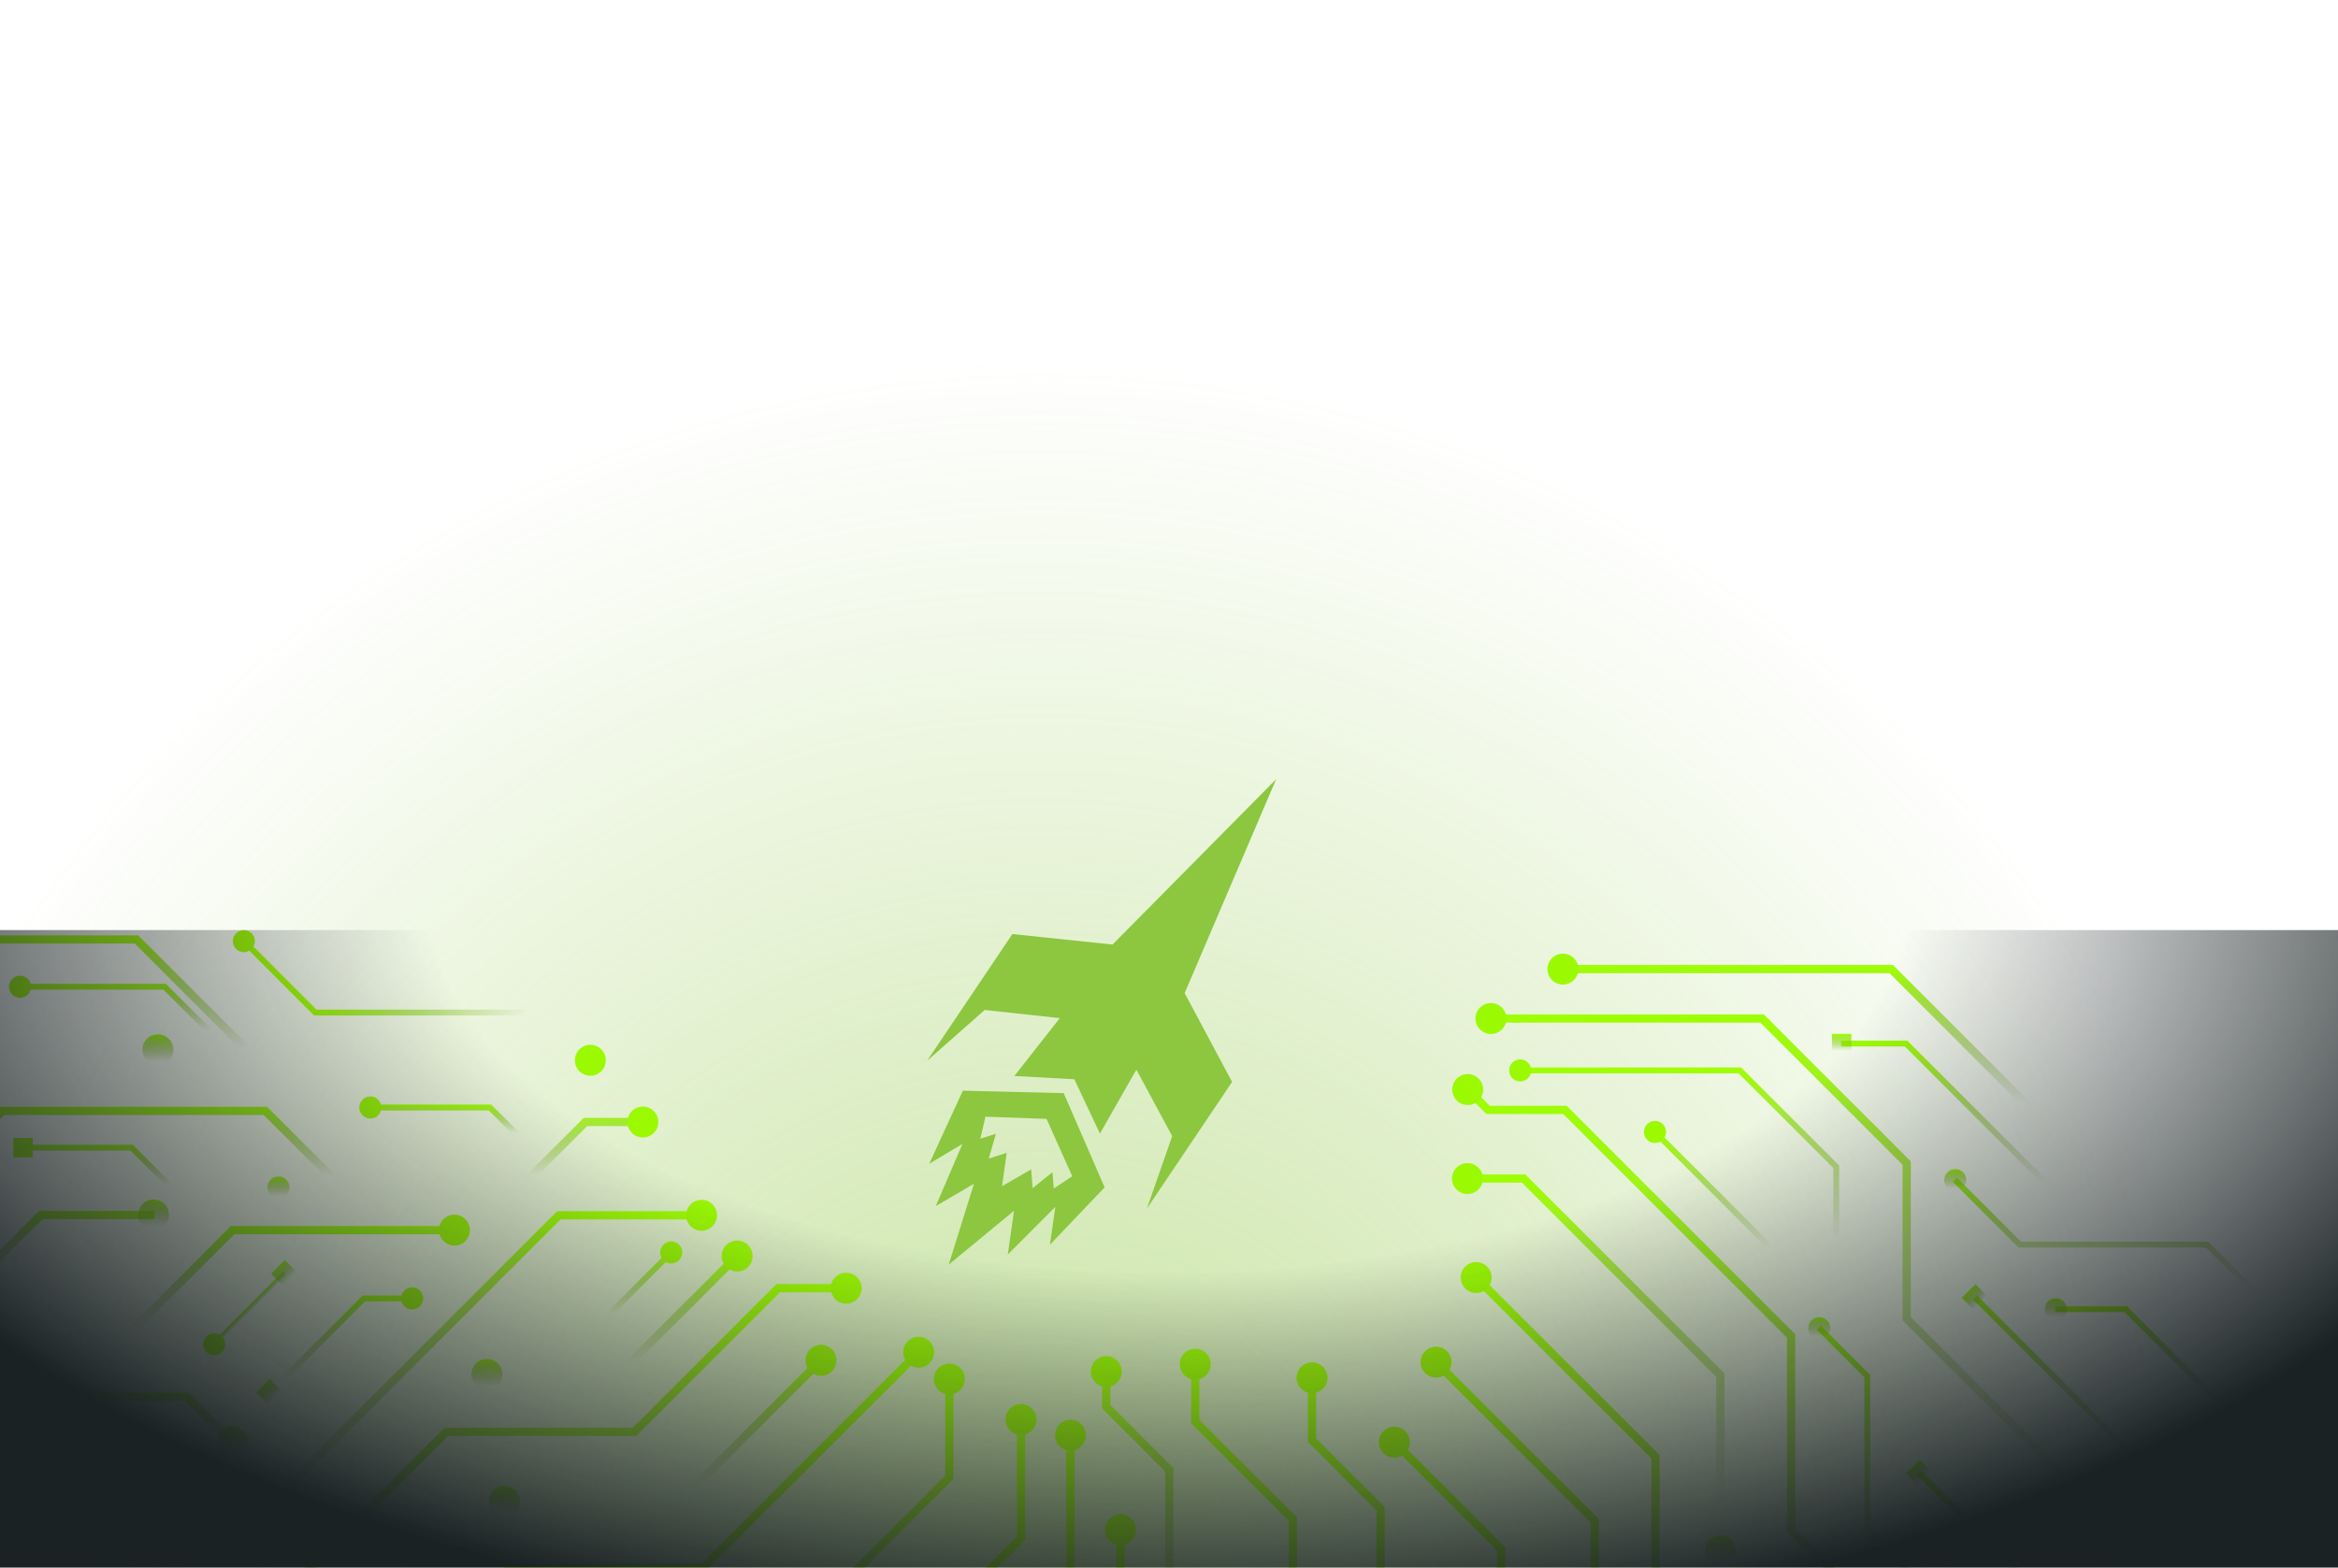 <?xml version="1.0" encoding="UTF-8"?> <svg xmlns="http://www.w3.org/2000/svg" width="759" height="509" viewBox="0 0 759 509" fill="none"><g clip-path="url(#clip0_1_2536)"><rect width="762" height="528" transform="translate(0 -4)" fill="url(#paint0_radial_1_2536)" fill-opacity="0.51"></rect><path d="M218.704 407.227L196.316 429.615L167.322 429.615L167.322 427.707L195.526 427.707L217.357 405.876L218.704 407.227Z" fill="url(#paint1_linear_1_2536)" style="mix-blend-mode:screen"></path><path d="M220.44 409.215C221.841 407.815 221.841 405.544 220.44 404.143C219.04 402.742 216.769 402.742 215.368 404.143C213.968 405.544 213.968 407.815 215.368 409.215C216.769 410.616 219.04 410.616 220.44 409.215Z" fill="#9BFA02" style="mix-blend-mode:screen"></path><path d="M597.066 378.462L597.066 409.563L595.157 409.563L595.157 379.252L564.426 348.521L493.324 348.521L493.324 346.613L565.217 346.613L597.066 378.462Z" fill="url(#paint2_linear_1_2536)" style="mix-blend-mode:screen"></path><path d="M493.503 343.979C491.523 343.979 489.916 345.586 489.916 347.567C489.916 349.548 491.523 351.154 493.503 351.154C495.484 351.154 497.091 349.548 497.091 347.567C497.091 345.586 495.484 343.979 493.503 343.979Z" fill="#9BFA02" style="mix-blend-mode:screen"></path><path d="M536.454 368.098L579.466 411.11L580.815 409.761L537.803 366.749L536.454 368.098Z" fill="url(#paint3_linear_1_2536)" style="mix-blend-mode:screen"></path><path d="M539.806 365.016C538.405 363.615 536.134 363.615 534.734 365.016C533.333 366.417 533.333 368.687 534.734 370.088C536.134 371.489 538.405 371.489 539.806 370.088C541.207 368.687 541.207 366.417 539.806 365.016Z" fill="#9BFA02" style="mix-blend-mode:screen"></path><path d="M742.06 549.397L742.06 551.305L659.5 551.305L605.236 497.042L605.236 447.247L589.798 431.809L591.146 430.462L607.145 446.457L607.145 496.252L660.29 549.397L742.06 549.397Z" fill="url(#paint4_linear_1_2536)" style="mix-blend-mode:screen"></path><path d="M593.134 428.726C591.733 427.325 589.463 427.325 588.062 428.726C586.661 430.126 586.661 432.397 588.062 433.798C589.463 435.198 591.733 435.198 593.134 433.798C594.535 432.397 594.535 430.126 593.134 428.726Z" fill="url(#paint5_linear_1_2536)" style="mix-blend-mode:screen"></path><path d="M727.603 529.841L727.603 531.75L675.144 531.75L622.373 478.978L623.72 477.627L675.934 529.841L727.603 529.841Z" fill="url(#paint6_linear_1_2536)" style="mix-blend-mode:screen"></path><path d="M618.704 478.411L623.157 482.864L627.61 478.411L623.157 473.958L618.704 478.411Z" fill="url(#paint7_linear_1_2536)" style="mix-blend-mode:screen"></path><path d="M737.491 423.817L736.144 425.165L716.061 405.082L655.287 405.082L633.948 383.748L635.299 382.396L656.077 403.174L716.851 403.174L737.491 423.817Z" fill="url(#paint8_linear_1_2536)" style="mix-blend-mode:screen"></path><path d="M632.216 385.736C630.815 384.335 630.815 382.064 632.216 380.664C633.616 379.263 635.887 379.263 637.288 380.664C638.689 382.064 638.689 384.335 637.288 385.736C635.887 387.137 633.616 387.137 632.216 385.736Z" fill="url(#paint9_linear_1_2536)" style="mix-blend-mode:screen"></path><path d="M739.636 483.405L739.636 485.314L703.826 485.314L640.486 421.974L641.837 420.627L704.616 483.405L739.636 483.405Z" fill="url(#paint10_linear_1_2536)" style="mix-blend-mode:screen"></path><path d="M636.819 421.412L641.272 425.865L645.724 421.412L641.272 416.96L636.819 421.412Z" fill="url(#paint11_linear_1_2536)" style="mix-blend-mode:screen"></path><path d="M746.677 389.976L745.326 391.323L740.342 386.343L664.927 386.343L618.392 339.808L597.71 339.808L597.71 337.899L619.182 337.899L665.717 384.435L741.136 384.435L746.677 389.976Z" fill="url(#paint12_linear_1_2536)" style="mix-blend-mode:screen"></path><path d="M594.718 335.705L594.718 342.002L601.015 342.002L601.015 335.705L594.718 335.705Z" fill="url(#paint13_linear_1_2536)" style="mix-blend-mode:screen"></path><path d="M168.456 367.653L167.105 369.004L158.67 360.566L120.051 360.566L120.051 358.658L159.46 358.658L168.456 367.653Z" fill="url(#paint14_linear_1_2536)" style="mix-blend-mode:screen"></path><path d="M120.23 363.199C118.249 363.199 116.642 361.592 116.642 359.612C116.642 357.631 118.249 356.024 120.23 356.024C122.211 356.024 123.817 357.631 123.817 359.612C123.817 361.592 122.211 363.199 120.23 363.199Z" fill="#9BFA02" style="mix-blend-mode:screen"></path><path d="M69.668 335.262L68.321 336.609L53.066 321.355L6.321 321.355L6.321 319.446L53.856 319.446L69.668 335.262Z" fill="url(#paint15_linear_1_2536)" style="mix-blend-mode:screen"></path><path d="M6.5 323.988C4.52 323.988 2.913 322.381 2.913 320.4C2.913 318.42 4.52 316.813 6.5 316.813C8.481 316.813 10.088 318.42 10.088 320.4C10.088 322.381 8.481 323.988 6.5 323.988Z" fill="#9BFA02" style="mix-blend-mode:screen"></path><path d="M56.069 483.52L56.069 485.428L-4.701 485.428L-20.918 469.212L-19.567 467.86L-3.911 483.52L56.069 483.52Z" fill="url(#paint16_linear_1_2536)" style="mix-blend-mode:screen"></path><path d="M55.891 480.886C57.871 480.886 59.478 482.493 59.478 484.474C59.478 486.455 57.871 488.061 55.891 488.061C53.91 488.061 52.303 486.455 52.303 484.474C52.303 482.493 53.91 480.886 55.891 480.886Z" fill="url(#paint17_linear_1_2536)" style="mix-blend-mode:screen"></path><path d="M10.721 466.67L10.721 468.578L39.624 468.578L39.624 466.67L10.721 466.67Z" fill="url(#paint18_linear_1_2536)" style="mix-blend-mode:screen"></path><path d="M7.729 464.475L7.729 470.773L14.026 470.773L14.026 464.475L7.729 464.475Z" fill="url(#paint19_linear_1_2536)" style="mix-blend-mode:screen"></path><path d="M39.441 471.211C41.422 471.211 43.028 469.605 43.028 467.624C43.028 465.643 41.422 464.036 39.441 464.036C37.46 464.036 35.853 465.643 35.853 467.624C35.853 469.605 37.46 471.211 39.441 471.211Z" fill="#9BFA02" style="mix-blend-mode:screen"></path><path d="M68.733 435.955L70.082 437.304L93.237 414.149L91.888 412.8L68.733 435.955Z" fill="url(#paint20_linear_1_2536)" style="mix-blend-mode:screen"></path><path d="M72.072 439.042C70.672 440.442 68.401 440.442 67 439.042C65.6 437.641 65.6 435.37 67 433.969C68.401 432.569 70.672 432.569 72.072 433.969C73.473 435.37 73.473 437.641 72.072 439.042Z" fill="#9BFA02" style="mix-blend-mode:screen"></path><path d="M88.001 413.59L92.454 418.043L96.906 413.59L92.454 409.137L88.001 413.59Z" fill="url(#paint21_linear_1_2536)" style="mix-blend-mode:screen"></path><path d="M133.993 420.638L133.993 422.547L118.543 422.547L88.141 452.945L86.793 451.598L117.753 420.638L133.993 420.638Z" fill="url(#paint22_linear_1_2536)" style="mix-blend-mode:screen"></path><path d="M83.128 452.16L87.581 456.613L92.033 452.16L87.581 447.707L83.128 452.16Z" fill="url(#paint23_linear_1_2536)" style="mix-blend-mode:screen"></path><path d="M133.813 425.18C135.794 425.18 137.401 423.573 137.401 421.592C137.401 419.612 135.794 418.005 133.813 418.005C131.832 418.005 130.226 419.612 130.226 421.592C130.226 423.573 131.832 425.18 133.813 425.18Z" fill="#9BFA02" style="mix-blend-mode:screen"></path><path d="M90.567 384.633L90.567 386.541L55.272 386.541L42.334 373.607L7.31 373.607L7.31 371.699L43.124 371.699L56.062 384.633L90.567 384.633Z" fill="url(#paint24_linear_1_2536)" style="mix-blend-mode:screen"></path><path d="M90.388 382C92.369 382 93.976 383.606 93.976 385.587C93.976 387.568 92.369 389.175 90.388 389.175C88.407 389.175 86.8 387.568 86.8 385.587C86.8 383.606 88.407 382 90.388 382Z" fill="url(#paint25_linear_1_2536)" style="mix-blend-mode:screen"></path><path d="M4.317 369.504L4.317 375.801L10.614 375.801L10.614 369.504L4.317 369.504Z" fill="#9BFA02" style="mix-blend-mode:screen"></path><path d="M175.627 327.82L175.627 329.728L101.956 329.728L78.362 306.134L79.71 304.787L102.746 327.82L175.627 327.82Z" fill="url(#paint26_linear_1_2536)" style="mix-blend-mode:screen"></path><path d="M76.626 308.123C75.225 306.722 75.225 304.451 76.626 303.05C78.026 301.65 80.297 301.65 81.698 303.05C83.099 304.451 83.099 306.722 81.698 308.123C80.297 309.523 78.026 309.523 76.626 308.123Z" fill="#9BFA02" style="mix-blend-mode:screen"></path><path d="M766.531 462.46L766.531 464.368L728.007 464.368L689.697 426.058L667.225 426.058L667.225 424.15L690.491 424.15L728.797 462.46L766.531 462.46Z" fill="url(#paint27_linear_1_2536)" style="mix-blend-mode:screen"></path><path d="M667.404 421.516C665.424 421.516 663.817 423.123 663.817 425.104C663.817 427.084 665.424 428.691 667.404 428.691C669.385 428.691 670.992 427.084 670.992 425.104C670.992 423.123 669.385 421.516 667.404 421.516Z" fill="url(#paint28_linear_1_2536)" style="mix-blend-mode:screen"></path><path d="M191.901 342.937L191.901 345.609L82.976 345.609L43.75 306.382L-101.466 306.382L-101.466 303.711L44.857 303.711L84.083 342.937L191.901 342.937Z" fill="url(#paint29_linear_1_2536)" style="mix-blend-mode:screen"></path><path d="M191.649 339.25C194.424 339.25 196.672 341.498 196.672 344.273C196.672 347.048 194.424 349.296 191.649 349.296C188.874 349.296 186.626 347.048 186.626 344.273C186.626 341.498 188.874 339.25 191.649 339.25Z" fill="#9BFA02" style="mix-blend-mode:screen"></path><path d="M208.949 362.993L208.949 365.665L190.607 365.665L171.753 384.519L108.066 384.519L85.602 362.054L1.363 362.054L-19.75 383.164L-74.75 383.164L-74.75 380.492L-20.857 380.492L0.256 359.383L86.709 359.383L109.173 381.847L170.646 381.847L189.5 362.993L208.949 362.993Z" fill="url(#paint30_linear_1_2536)" style="mix-blend-mode:screen"></path><path d="M208.701 359.306C211.476 359.306 213.724 361.554 213.724 364.329C213.724 367.104 211.476 369.352 208.701 369.352C205.927 369.352 203.679 367.104 203.679 364.329C203.679 361.554 205.927 359.306 208.701 359.306Z" fill="#9BFA02" style="mix-blend-mode:screen"></path><path d="M51.498 339.525L51.498 342.197L-8.067 342.197L-26.322 323.942L-59.709 323.942L-59.709 321.271L-25.215 321.271L-6.96 339.525L51.498 339.525Z" fill="url(#paint31_linear_1_2536)" style="mix-blend-mode:screen"></path><path d="M51.246 335.838C54.02 335.838 56.268 338.086 56.268 340.861C56.268 343.636 54.02 345.884 51.246 345.884C48.471 345.884 46.223 343.636 46.223 340.861C46.223 338.086 48.471 335.838 51.246 335.838Z" fill="url(#paint32_linear_1_2536)" style="mix-blend-mode:screen"></path><path d="M299.348 439.851L228.917 510.278L165.936 510.278L97.918 578.296L97.918 645.49L97.529 645.88L9.966 733.443L9.966 814.777L-44.267 869.01L-46.157 867.121L7.294 813.67L7.294 732.336L95.246 644.383L95.246 577.189L164.83 507.606L227.81 507.606L297.455 437.962L299.348 439.851Z" fill="url(#paint33_linear_1_2536)" style="mix-blend-mode:screen"></path><path d="M294.672 435.531C296.634 433.569 299.813 433.569 301.775 435.531C303.737 437.492 303.737 440.671 301.775 442.633C299.813 444.595 296.634 444.595 294.672 442.633C292.711 440.671 292.711 437.492 294.672 435.531Z" fill="#9BFA02" style="mix-blend-mode:screen"></path><path d="M228.005 393.277L228.005 395.949L181.981 395.949L68.454 509.476L-6.064 509.476L-39.962 475.581L-88.593 475.581L-88.593 472.91L-38.855 472.91L-4.957 506.804L67.347 506.804L180.875 393.277L228.005 393.277Z" fill="url(#paint34_linear_1_2536)" style="mix-blend-mode:screen"></path><path d="M227.753 389.591C230.528 389.591 232.776 391.839 232.776 394.613C232.776 397.388 230.528 399.636 227.753 399.636C224.979 399.636 222.731 397.388 222.731 394.613C222.731 391.839 224.979 389.591 227.753 389.591Z" fill="#9BFA02" style="mix-blend-mode:screen"></path><path d="M147.774 398.094L147.774 400.765L76.076 400.765L39.972 436.866L-86.486 436.866L-86.486 434.195L38.865 434.195L74.969 398.094L147.774 398.094Z" fill="url(#paint35_linear_1_2536)" style="mix-blend-mode:screen"></path><path d="M147.522 394.407C150.296 394.407 152.544 396.655 152.544 399.43C152.544 402.204 150.296 404.452 147.522 404.452C144.747 404.452 142.499 402.204 142.499 399.43C142.499 396.655 144.747 394.407 147.522 394.407Z" fill="#9BFA02" style="mix-blend-mode:screen"></path><path d="M76.504 467.517L74.614 469.406L60.127 454.919L-50.881 454.919L-50.881 452.247L61.233 452.247L76.504 467.517Z" fill="url(#paint36_linear_1_2536)" style="mix-blend-mode:screen"></path><path d="M71.832 471.837C73.794 473.799 76.973 473.799 78.935 471.837C80.896 469.876 80.896 466.696 78.935 464.735C76.973 462.773 73.794 462.773 71.832 464.735C69.87 466.696 69.87 469.876 71.832 471.837Z" fill="url(#paint37_linear_1_2536)" style="mix-blend-mode:screen"></path><path d="M50.093 393.178L50.093 395.85L13.798 395.85L-7.365 417.013L-56.701 417.013L-56.701 414.341L-8.471 414.341L12.691 393.178L50.093 393.178Z" fill="url(#paint38_linear_1_2536)" style="mix-blend-mode:screen"></path><path d="M49.841 399.537C52.616 399.537 54.864 397.289 54.864 394.514C54.864 391.739 52.616 389.491 49.841 389.491C47.067 389.491 44.819 391.739 44.819 394.514C44.819 397.289 47.067 399.537 49.841 399.537Z" fill="url(#paint39_linear_1_2536)" style="mix-blend-mode:screen"></path><path d="M274.941 416.948L274.941 419.619L253.187 419.619L206.552 466.254L145.476 466.254L15.652 596.077L-32.635 596.077L-103.111 666.55L-105 664.661L-33.741 593.406L14.546 593.406L144.369 463.582L205.446 463.582L252.08 416.948L274.941 416.948Z" fill="url(#paint40_linear_1_2536)" style="mix-blend-mode:screen"></path><path d="M274.689 413.261C277.464 413.261 279.712 415.509 279.712 418.284C279.712 421.058 277.464 423.306 274.689 423.306C271.914 423.306 269.667 421.058 269.667 418.284C269.667 415.509 271.914 413.261 274.689 413.261Z" fill="#9BFA02" style="mix-blend-mode:screen"></path><path d="M267.655 442.458L221.295 488.817L163.536 488.817L163.536 486.146L220.189 486.146L265.766 440.568L267.655 442.458Z" fill="url(#paint41_linear_1_2536)" style="mix-blend-mode:screen"></path><path d="M163.784 492.504C161.009 492.504 158.761 490.256 158.761 487.481C158.761 484.707 161.009 482.459 163.784 482.459C166.559 482.459 168.807 484.707 168.807 487.481C168.807 490.256 166.559 492.504 163.784 492.504Z" fill="url(#paint42_linear_1_2536)" style="mix-blend-mode:screen"></path><path d="M270.083 445.244C272.044 443.282 272.044 440.103 270.083 438.141C268.121 436.179 264.942 436.179 262.98 438.141C261.018 440.103 261.018 443.282 262.98 445.244C264.942 447.205 268.121 447.205 270.083 445.244Z" fill="#9BFA02" style="mix-blend-mode:screen"></path><path d="M240.428 408.612L201.438 447.598L157.819 447.598L157.819 444.927L200.331 444.927L238.539 406.723L240.428 408.612Z" fill="url(#paint43_linear_1_2536)" style="mix-blend-mode:screen"></path><path d="M158.071 451.285C155.296 451.285 153.048 449.037 153.048 446.263C153.048 443.488 155.296 441.24 158.071 441.24C160.845 441.24 163.093 443.488 163.093 446.263C163.093 449.037 160.845 451.285 158.071 451.285Z" fill="url(#paint44_linear_1_2536)" style="mix-blend-mode:screen"></path><path d="M242.855 411.395C244.817 409.433 244.817 406.254 242.855 404.292C240.893 402.33 237.714 402.33 235.752 404.292C233.791 406.254 233.791 409.433 235.752 411.395C237.714 413.356 240.893 413.356 242.855 411.395Z" fill="#9BFA02" style="mix-blend-mode:screen"></path><path d="M348.841 465.777L348.841 541.989L299.901 590.933L299.901 686.904L333.998 721.004L333.998 830.822L303.687 861.137L301.798 859.247L331.327 829.715L331.327 722.107L297.23 688.01L297.23 589.826L346.169 540.882L346.169 465.777L348.841 465.777Z" fill="url(#paint45_linear_1_2536)" style="mix-blend-mode:screen"></path><path d="M342.486 466.029C342.486 463.254 344.734 461.006 347.509 461.006C350.284 461.006 352.532 463.254 352.532 466.029C352.532 468.803 350.284 471.051 347.509 471.051C344.734 471.051 342.486 468.803 342.486 466.029Z" fill="#9BFA02" style="mix-blend-mode:screen"></path><path d="M332.796 460.663L332.796 500.068L285.078 547.787L234.532 547.787L150.774 631.548L150.774 742.568L150.381 742.961L77.21 816.132L77.21 942.433L74.538 942.433L74.538 815.025L148.102 741.461L148.102 630.442L233.429 545.115L283.971 545.115L330.125 498.962L330.125 460.663L332.796 460.663Z" fill="url(#paint46_linear_1_2536)" style="mix-blend-mode:screen"></path><path d="M326.438 460.914C326.438 458.14 328.686 455.892 331.46 455.892C334.235 455.892 336.483 458.14 336.483 460.914C336.483 463.689 334.235 465.937 331.46 465.937C328.686 465.937 326.438 463.689 326.438 460.914Z" fill="#9BFA02" style="mix-blend-mode:screen"></path><path d="M309.531 447.526L309.531 480.211L257.4 532.345L196.423 532.345L132.218 596.547L132.218 699.334L129.546 699.334L129.546 595.44L195.317 529.673L256.294 529.673L306.859 479.108L306.859 447.526L309.531 447.526Z" fill="url(#paint47_linear_1_2536)" style="mix-blend-mode:screen"></path><path d="M313.217 447.774C313.217 444.999 310.969 442.751 308.195 442.751C305.42 442.751 303.172 444.999 303.172 447.774C303.172 450.549 305.42 452.797 308.195 452.797C310.969 452.797 313.217 450.549 313.217 447.774Z" fill="#9BFA02" style="mix-blend-mode:screen"></path><path d="M941.531 706.444L939.642 708.333L886.195 654.883L804.861 654.883L804.468 654.493L716.905 566.93L649.714 566.93L649.321 566.537L580.131 497.351L580.131 434.366L507.502 361.738L482.546 361.738L475.352 354.547L477.241 352.658L483.649 359.066L508.609 359.066L509.002 359.459L582.803 433.26L582.803 496.244L650.821 564.259L718.012 564.259L718.405 564.648L805.968 652.211L887.302 652.211L941.531 706.444Z" fill="url(#paint48_linear_1_2536)" style="mix-blend-mode:screen"></path><path d="M480.027 350.231C478.065 348.269 474.886 348.269 472.924 350.231C470.963 352.192 470.963 355.371 472.924 357.333C474.886 359.295 478.065 359.295 480.027 357.333C481.989 355.371 481.989 352.192 480.027 350.231Z" fill="#9BFA02" style="mix-blend-mode:screen"></path><path d="M743.499 769.715L741.609 771.604L665.931 695.922L665.931 647.631L536.107 517.808L536.107 473.593L478.1 415.585L479.989 413.696L538.779 472.486L538.779 516.701L668.603 646.524L668.603 694.815L743.499 769.715Z" fill="url(#paint49_linear_1_2536)" style="mix-blend-mode:screen"></path><path d="M482.771 411.269C480.809 409.307 477.63 409.307 475.669 411.269C473.707 413.23 473.707 416.41 475.669 418.371C477.63 420.333 480.809 420.333 482.771 418.371C484.733 416.41 484.733 413.23 482.771 411.269Z" fill="#9BFA02" style="mix-blend-mode:screen"></path><path d="M559.839 445.999L559.839 503.759L557.167 503.759L557.167 447.106L494.076 384.015L476.134 384.015L476.134 381.343L495.182 381.343L559.839 445.999Z" fill="url(#paint50_linear_1_2536)" style="mix-blend-mode:screen"></path><path d="M563.525 503.507C563.525 506.282 561.278 508.53 558.503 508.53C555.728 508.53 553.48 506.282 553.48 503.507C553.48 500.732 555.728 498.484 558.503 498.484C561.278 498.484 563.525 500.732 563.525 503.507Z" fill="url(#paint51_linear_1_2536)" style="mix-blend-mode:screen"></path><path d="M476.386 377.656C473.611 377.656 471.363 379.904 471.363 382.679C471.363 385.454 473.611 387.702 476.386 387.702C479.161 387.702 481.409 385.454 481.409 382.679C481.409 379.904 479.161 377.656 476.386 377.656Z" fill="#9BFA02" style="mix-blend-mode:screen"></path><path d="M926.639 351.471L924.75 353.36L902.24 330.85L794.633 330.85L760.535 364.947L662.347 364.947L613.408 316.008L507.124 316.008L507.124 313.336L614.514 313.336L663.454 362.276L759.429 362.276L793.526 328.179L903.347 328.179L926.639 351.471Z" fill="url(#paint52_linear_1_2536)" style="mix-blend-mode:screen"></path><path d="M507.376 319.694C504.602 319.694 502.354 317.446 502.354 314.672C502.354 311.897 504.602 309.649 507.376 309.649C510.151 309.649 512.399 311.897 512.399 314.672C512.399 317.446 510.151 319.694 507.376 319.694Z" fill="#9BFA02" style="mix-blend-mode:screen"></path><path d="M772.271 511.407L772.271 514.079L702.967 514.079L702.574 513.686L617.64 428.752L617.64 378.206L571.487 332.052L483.756 332.052L483.756 329.381L572.593 329.381L620.312 377.099L620.312 427.645L704.073 511.407L772.271 511.407Z" fill="url(#paint53_linear_1_2536)" style="mix-blend-mode:screen"></path><path d="M484.008 335.739C481.233 335.739 478.985 333.491 478.985 330.717C478.985 327.942 481.233 325.694 484.008 325.694C486.782 325.694 489.03 327.942 489.03 330.717C489.03 333.491 486.782 335.739 484.008 335.739Z" fill="#9BFA02" style="mix-blend-mode:screen"></path><path d="M421.05 492.744L421.05 733.744L376.923 777.871L376.923 861.602L374.251 861.602L374.251 776.764L418.378 732.637L418.378 493.851L386.689 462.162L386.689 442.709L389.361 442.709L389.361 461.055L421.05 492.744Z" fill="url(#paint54_linear_1_2536)" style="mix-blend-mode:screen"></path><path d="M393.044 442.961C393.044 440.187 390.796 437.939 388.021 437.939C385.247 437.939 382.999 440.187 382.999 442.961C382.999 445.736 385.247 447.984 388.021 447.984C390.796 447.984 393.044 445.736 393.044 442.961Z" fill="#9BFA02" style="mix-blend-mode:screen"></path><path d="M365.088 496.466L365.088 575.888L335.204 605.775L335.204 679.683L360.478 704.956L360.478 865.01L357.806 865.01L357.806 706.063L332.533 680.789L332.533 604.668L362.416 574.781L362.416 496.466L365.088 496.466Z" fill="url(#paint55_linear_1_2536)" style="mix-blend-mode:screen"></path><path d="M368.775 496.717C368.775 493.943 366.527 491.695 363.752 491.695C360.978 491.695 358.73 493.943 358.73 496.717C358.73 499.492 360.978 501.74 363.752 501.74C366.527 501.74 368.775 499.492 368.775 496.717Z" fill="#9BFA02" style="mix-blend-mode:screen"></path><path d="M380.934 476.7L380.934 551.107L378.263 551.107L378.263 477.807L357.806 457.346L357.806 445.118L360.477 445.118L360.477 456.239L380.934 476.7Z" fill="url(#paint56_linear_1_2536)" style="mix-blend-mode:screen"></path><path d="M364.164 445.37C364.164 442.595 361.916 440.347 359.142 440.347C356.367 440.347 354.119 442.595 354.119 445.37C354.119 448.144 356.367 450.392 359.142 450.392C361.916 450.392 364.164 448.144 364.164 445.37Z" fill="#9BFA02" style="mix-blend-mode:screen"></path><path d="M449.533 489.336L449.533 730.534L420.248 759.819L420.248 843.149L417.577 843.149L417.577 758.712L446.861 729.427L446.861 490.443L424.596 468.177L424.596 447.121L427.267 447.121L427.267 467.07L449.533 489.336Z" fill="url(#paint57_linear_1_2536)" style="mix-blend-mode:screen"></path><path d="M420.909 447.373C420.909 444.599 423.157 442.351 425.931 442.351C428.706 442.351 430.954 444.599 430.954 447.373C430.954 450.148 428.706 452.396 425.931 452.396C423.157 452.396 420.909 450.148 420.909 447.373Z" fill="#9BFA02" style="mix-blend-mode:screen"></path><path d="M651.332 840.817L649.447 842.706L601.053 794.316L601.053 678.633L516.36 593.94L516.36 494.355L465.066 443.061L466.955 441.171L519.032 493.248L519.032 592.833L603.725 677.526L603.725 793.21L651.332 840.817Z" fill="url(#paint58_linear_1_2536)" style="mix-blend-mode:screen"></path><path d="M462.639 445.843C460.677 443.881 460.677 440.702 462.639 438.74C464.6 436.778 467.78 436.778 469.741 438.74C471.703 440.702 471.703 443.881 469.741 445.843C467.78 447.804 464.6 447.804 462.639 445.843Z" fill="#9BFA02" style="mix-blend-mode:screen"></path><path d="M620.426 829.715L620.426 874.739L617.755 874.739L617.755 830.822L580.444 793.515L580.444 694.83L485.973 600.359L485.973 503.48L451.529 469.036L453.418 467.147L488.645 502.373L488.645 599.253L583.116 693.724L583.116 792.408L620.426 829.715Z" fill="url(#paint59_linear_1_2536)" style="mix-blend-mode:screen"></path><path d="M456.2 464.716C454.239 462.754 451.059 462.754 449.098 464.716C447.136 466.677 447.136 469.857 449.098 471.818C451.059 473.78 454.239 473.78 456.2 471.818C458.162 469.857 458.162 466.677 456.2 464.716Z" fill="#9BFA02" style="mix-blend-mode:screen"></path><path d="M384.575 322.463L414.292 253L361.175 306.701L328.654 303.284L301 344.414L319.662 327.942L344.061 330.585L329.299 349.377L348.766 350.441L357.082 368.073L368.911 347.315L380.546 368.911L372.327 392.409L399.981 351.311L384.575 322.463Z" fill="#8DC63F"></path><path d="M345.318 354.954L312.571 354.148L301.677 377.872L312.442 371.425L303.804 391.603L316.181 384.383L307.994 410.621L329.202 393.118L327.172 407.333L342.61 391.861L340.838 404.174L358.597 385.543L345.318 354.954ZM342.095 385.93L341.676 380.612L335.229 385.801L334.746 379.709L325.302 385.156L326.817 374.326L320.983 376.196L323.304 368.137L318.244 369.749L319.92 362.593L339.742 363.302L348.09 381.933L342.095 385.93Z" fill="#8DC63F"></path><rect y="302" width="760" height="210" fill="url(#paint60_radial_1_2536)"></rect></g><defs><radialGradient id="paint0_radial_1_2536" cx="0" cy="0" r="1" gradientUnits="userSpaceOnUse" gradientTransform="translate(339.5 516.5) rotate(-89.2) scale(394.038 397.259)"><stop stop-color="#8DC63F"></stop><stop offset="1" stop-color="#8DC63F" stop-opacity="0"></stop></radialGradient><linearGradient id="paint1_linear_1_2536" x1="193.013" y1="405.876" x2="192.97" y2="426.677" gradientUnits="userSpaceOnUse"><stop stop-color="#9EFF01"></stop><stop offset="1" stop-color="#5F9901" stop-opacity="0"></stop></linearGradient><linearGradient id="paint2_linear_1_2536" x1="545.195" y1="346.613" x2="545.045" y2="401.772" gradientUnits="userSpaceOnUse"><stop stop-color="#9EFF01"></stop><stop offset="1" stop-color="#5F9901" stop-opacity="0"></stop></linearGradient><linearGradient id="paint3_linear_1_2536" x1="537.129" y1="367.424" x2="568.782" y2="409.638" gradientUnits="userSpaceOnUse"><stop stop-color="#9EFF01"></stop><stop offset="1" stop-color="#5F9901" stop-opacity="0"></stop></linearGradient><linearGradient id="paint4_linear_1_2536" x1="665.929" y1="430.462" x2="665.552" y2="536.349" gradientUnits="userSpaceOnUse"><stop stop-color="#9EFF01"></stop><stop offset="1" stop-color="#5F9901" stop-opacity="0"></stop></linearGradient><linearGradient id="paint5_linear_1_2536" x1="590.598" y1="427.675" x2="590.57" y2="433.96" gradientUnits="userSpaceOnUse"><stop stop-color="#9EFF01"></stop><stop offset="1" stop-color="#5F9901" stop-opacity="0"></stop></linearGradient><linearGradient id="paint6_linear_1_2536" x1="674.988" y1="477.627" x2="674.878" y2="525.051" gradientUnits="userSpaceOnUse"><stop stop-color="#9EFF01"></stop><stop offset="1" stop-color="#5F9901" stop-opacity="0"></stop></linearGradient><linearGradient id="paint7_linear_1_2536" x1="620.931" y1="476.184" x2="624.815" y2="480.104" gradientUnits="userSpaceOnUse"><stop stop-color="#9EFF01"></stop><stop offset="1" stop-color="#5F9901" stop-opacity="0"></stop></linearGradient><linearGradient id="paint8_linear_1_2536" x1="685.72" y1="382.396" x2="685.65" y2="419.872" gradientUnits="userSpaceOnUse"><stop stop-color="#9EFF01"></stop><stop offset="1" stop-color="#5F9901" stop-opacity="0"></stop></linearGradient><linearGradient id="paint9_linear_1_2536" x1="634.752" y1="379.613" x2="634.724" y2="385.899" gradientUnits="userSpaceOnUse"><stop stop-color="#9EFF01"></stop><stop offset="1" stop-color="#5F9901" stop-opacity="0"></stop></linearGradient><linearGradient id="paint10_linear_1_2536" x1="690.061" y1="420.627" x2="689.895" y2="477.308" gradientUnits="userSpaceOnUse"><stop stop-color="#9EFF01"></stop><stop offset="1" stop-color="#5F9901" stop-opacity="0"></stop></linearGradient><linearGradient id="paint11_linear_1_2536" x1="639.045" y1="419.186" x2="642.929" y2="423.105" gradientUnits="userSpaceOnUse"><stop stop-color="#9EFF01"></stop><stop offset="1" stop-color="#5F9901" stop-opacity="0"></stop></linearGradient><linearGradient id="paint12_linear_1_2536" x1="672.194" y1="337.899" x2="672.118" y2="384.712" gradientUnits="userSpaceOnUse"><stop stop-color="#9EFF01"></stop><stop offset="1" stop-color="#5F9901" stop-opacity="0"></stop></linearGradient><linearGradient id="paint13_linear_1_2536" x1="597.867" y1="335.705" x2="597.842" y2="341.223" gradientUnits="userSpaceOnUse"><stop stop-color="#9EFF01"></stop><stop offset="1" stop-color="#5F9901" stop-opacity="0"></stop></linearGradient><linearGradient id="paint14_linear_1_2536" x1="144.253" y1="358.658" x2="144.244" y2="367.724" gradientUnits="userSpaceOnUse"><stop stop-color="#9EFF01"></stop><stop offset="1" stop-color="#5F9901" stop-opacity="0"></stop></linearGradient><linearGradient id="paint15_linear_1_2536" x1="37.995" y1="319.446" x2="37.976" y2="334.485" gradientUnits="userSpaceOnUse"><stop stop-color="#9EFF01"></stop><stop offset="1" stop-color="#5F9901" stop-opacity="0"></stop></linearGradient><linearGradient id="paint16_linear_1_2536" x1="17.576" y1="467.86" x2="17.56" y2="483.254" gradientUnits="userSpaceOnUse"><stop stop-color="#9EFF01"></stop><stop offset="1" stop-color="#5F9901" stop-opacity="0"></stop></linearGradient><linearGradient id="paint17_linear_1_2536" x1="55.891" y1="480.886" x2="55.862" y2="487.173" gradientUnits="userSpaceOnUse"><stop stop-color="#9EFF01"></stop><stop offset="1" stop-color="#5F9901" stop-opacity="0"></stop></linearGradient><linearGradient id="paint18_linear_1_2536" x1="25.173" y1="466.67" x2="25.172" y2="468.342" gradientUnits="userSpaceOnUse"><stop stop-color="#9EFF01"></stop><stop offset="1" stop-color="#5F9901" stop-opacity="0"></stop></linearGradient><linearGradient id="paint19_linear_1_2536" x1="10.878" y1="464.475" x2="10.853" y2="469.993" gradientUnits="userSpaceOnUse"><stop stop-color="#9EFF01"></stop><stop offset="1" stop-color="#5F9901" stop-opacity="0"></stop></linearGradient><linearGradient id="paint20_linear_1_2536" x1="80.31" y1="424.378" x2="81.492" y2="425.56" gradientUnits="userSpaceOnUse"><stop stop-color="#9EFF01"></stop><stop offset="1" stop-color="#5F9901" stop-opacity="0"></stop></linearGradient><linearGradient id="paint21_linear_1_2536" x1="90.227" y1="411.364" x2="94.111" y2="415.283" gradientUnits="userSpaceOnUse"><stop stop-color="#9EFF01"></stop><stop offset="1" stop-color="#5F9901" stop-opacity="0"></stop></linearGradient><linearGradient id="paint22_linear_1_2536" x1="110.393" y1="420.638" x2="110.306" y2="448.947" gradientUnits="userSpaceOnUse"><stop stop-color="#9EFF01"></stop><stop offset="1" stop-color="#5F9901" stop-opacity="0"></stop></linearGradient><linearGradient id="paint23_linear_1_2536" x1="85.354" y1="449.933" x2="89.238" y2="453.853" gradientUnits="userSpaceOnUse"><stop stop-color="#9EFF01"></stop><stop offset="1" stop-color="#5F9901" stop-opacity="0"></stop></linearGradient><linearGradient id="paint24_linear_1_2536" x1="48.939" y1="371.699" x2="48.928" y2="384.704" gradientUnits="userSpaceOnUse"><stop stop-color="#9EFF01"></stop><stop offset="1" stop-color="#5F9901" stop-opacity="0"></stop></linearGradient><linearGradient id="paint25_linear_1_2536" x1="90.388" y1="382" x2="90.36" y2="388.287" gradientUnits="userSpaceOnUse"><stop stop-color="#9EFF01"></stop><stop offset="1" stop-color="#5F9901" stop-opacity="0"></stop></linearGradient><linearGradient id="paint26_linear_1_2536" x1="126.995" y1="304.787" x2="160.19" y2="339.318" gradientUnits="userSpaceOnUse"><stop stop-color="#9EFF01"></stop><stop offset="1" stop-color="#5F9901" stop-opacity="0"></stop></linearGradient><linearGradient id="paint27_linear_1_2536" x1="716.878" y1="424.15" x2="716.814" y2="459.391" gradientUnits="userSpaceOnUse"><stop stop-color="#9EFF01"></stop><stop offset="1" stop-color="#5F9901" stop-opacity="0"></stop></linearGradient><linearGradient id="paint28_linear_1_2536" x1="667.404" y1="421.516" x2="667.376" y2="427.803" gradientUnits="userSpaceOnUse"><stop stop-color="#9EFF01"></stop><stop offset="1" stop-color="#5F9901" stop-opacity="0"></stop></linearGradient><linearGradient id="paint29_linear_1_2536" x1="45.217" y1="303.711" x2="45.194" y2="340.424" gradientUnits="userSpaceOnUse"><stop stop-color="#9EFF01"></stop><stop offset="1" stop-color="#5F9901" stop-opacity="0"></stop></linearGradient><linearGradient id="paint30_linear_1_2536" x1="67.099" y1="359.383" x2="67.091" y2="381.408" gradientUnits="userSpaceOnUse"><stop stop-color="#9EFF01"></stop><stop offset="1" stop-color="#5F9901" stop-opacity="0"></stop></linearGradient><linearGradient id="paint31_linear_1_2536" x1="-4.105" y1="321.271" x2="-4.121" y2="339.607" gradientUnits="userSpaceOnUse"><stop stop-color="#9EFF01"></stop><stop offset="1" stop-color="#5F9901" stop-opacity="0"></stop></linearGradient><linearGradient id="paint32_linear_1_2536" x1="51.246" y1="335.838" x2="51.206" y2="344.64" gradientUnits="userSpaceOnUse"><stop stop-color="#9EFF01"></stop><stop offset="1" stop-color="#5F9901" stop-opacity="0"></stop></linearGradient><linearGradient id="paint33_linear_1_2536" x1="126.595" y1="437.962" x2="124.482" y2="815.654" gradientUnits="userSpaceOnUse"><stop stop-color="#9EFF01"></stop><stop offset="1" stop-color="#5F9901" stop-opacity="0"></stop></linearGradient><linearGradient id="paint34_linear_1_2536" x1="69.706" y1="393.277" x2="69.538" y2="495.096" gradientUnits="userSpaceOnUse"><stop stop-color="#9EFF01"></stop><stop offset="1" stop-color="#5F9901" stop-opacity="0"></stop></linearGradient><linearGradient id="paint35_linear_1_2536" x1="30.644" y1="398.094" x2="30.619" y2="432.068" gradientUnits="userSpaceOnUse"><stop stop-color="#9EFF01"></stop><stop offset="1" stop-color="#5F9901" stop-opacity="0"></stop></linearGradient><linearGradient id="paint36_linear_1_2536" x1="12.811" y1="452.247" x2="12.802" y2="467.283" gradientUnits="userSpaceOnUse"><stop stop-color="#9EFF01"></stop><stop offset="1" stop-color="#5F9901" stop-opacity="0"></stop></linearGradient><linearGradient id="paint37_linear_1_2536" x1="75.383" y1="463.263" x2="75.344" y2="472.065" gradientUnits="userSpaceOnUse"><stop stop-color="#9EFF01"></stop><stop offset="1" stop-color="#5F9901" stop-opacity="0"></stop></linearGradient><linearGradient id="paint38_linear_1_2536" x1="-3.304" y1="393.178" x2="-3.325" y2="414.063" gradientUnits="userSpaceOnUse"><stop stop-color="#9EFF01"></stop><stop offset="1" stop-color="#5F9901" stop-opacity="0"></stop></linearGradient><linearGradient id="paint39_linear_1_2536" x1="49.841" y1="389.491" x2="49.802" y2="398.293" gradientUnits="userSpaceOnUse"><stop stop-color="#9EFF01"></stop><stop offset="1" stop-color="#5F9901" stop-opacity="0"></stop></linearGradient><linearGradient id="paint40_linear_1_2536" x1="84.971" y1="416.948" x2="84.326" y2="635.658" gradientUnits="userSpaceOnUse"><stop stop-color="#9EFF01"></stop><stop offset="1" stop-color="#5F9901" stop-opacity="0"></stop></linearGradient><linearGradient id="paint41_linear_1_2536" x1="215.595" y1="440.568" x2="215.508" y2="482.846" gradientUnits="userSpaceOnUse"><stop stop-color="#9EFF01"></stop><stop offset="1" stop-color="#5F9901" stop-opacity="0"></stop></linearGradient><linearGradient id="paint42_linear_1_2536" x1="163.784" y1="482.459" x2="163.745" y2="491.261" gradientUnits="userSpaceOnUse"><stop stop-color="#9EFF01"></stop><stop offset="1" stop-color="#5F9901" stop-opacity="0"></stop></linearGradient><linearGradient id="paint43_linear_1_2536" x1="199.123" y1="406.723" x2="199.044" y2="442.54" gradientUnits="userSpaceOnUse"><stop stop-color="#9EFF01"></stop><stop offset="1" stop-color="#5F9901" stop-opacity="0"></stop></linearGradient><linearGradient id="paint44_linear_1_2536" x1="158.071" y1="441.24" x2="158.031" y2="450.042" gradientUnits="userSpaceOnUse"><stop stop-color="#9EFF01"></stop><stop offset="1" stop-color="#5F9901" stop-opacity="0"></stop></linearGradient><linearGradient id="paint45_linear_1_2536" x1="323.035" y1="465.777" x2="311.145" y2="811.8" gradientUnits="userSpaceOnUse"><stop stop-color="#9EFF01"></stop><stop offset="1" stop-color="#5F9901" stop-opacity="0"></stop></linearGradient><linearGradient id="paint46_linear_1_2536" x1="203.667" y1="460.663" x2="200.135" y2="882.782" gradientUnits="userSpaceOnUse"><stop stop-color="#9EFF01"></stop><stop offset="1" stop-color="#5F9901" stop-opacity="0"></stop></linearGradient><linearGradient id="paint47_linear_1_2536" x1="219.538" y1="447.526" x2="218.154" y2="668.163" gradientUnits="userSpaceOnUse"><stop stop-color="#9EFF01"></stop><stop offset="1" stop-color="#5F9901" stop-opacity="0"></stop></linearGradient><linearGradient id="paint48_linear_1_2536" x1="708.442" y1="352.658" x2="707.375" y2="664.313" gradientUnits="userSpaceOnUse"><stop stop-color="#9EFF01"></stop><stop offset="1" stop-color="#5F9901" stop-opacity="0"></stop></linearGradient><linearGradient id="paint49_linear_1_2536" x1="610.799" y1="413.696" x2="608.902" y2="727.3" gradientUnits="userSpaceOnUse"><stop stop-color="#9EFF01"></stop><stop offset="1" stop-color="#5F9901" stop-opacity="0"></stop></linearGradient><linearGradient id="paint50_linear_1_2536" x1="517.986" y1="381.343" x2="517.283" y2="488.605" gradientUnits="userSpaceOnUse"><stop stop-color="#9EFF01"></stop><stop offset="1" stop-color="#5F9901" stop-opacity="0"></stop></linearGradient><linearGradient id="paint51_linear_1_2536" x1="558.503" y1="498.484" x2="558.463" y2="507.286" gradientUnits="userSpaceOnUse"><stop stop-color="#9EFF01"></stop><stop offset="1" stop-color="#5F9901" stop-opacity="0"></stop></linearGradient><linearGradient id="paint52_linear_1_2536" x1="716.882" y1="313.336" x2="716.857" y2="358.56" gradientUnits="userSpaceOnUse"><stop stop-color="#9EFF01"></stop><stop offset="1" stop-color="#5F9901" stop-opacity="0"></stop></linearGradient><linearGradient id="paint53_linear_1_2536" x1="628.013" y1="329.381" x2="627.549" y2="491.22" gradientUnits="userSpaceOnUse"><stop stop-color="#9EFF01"></stop><stop offset="1" stop-color="#5F9901" stop-opacity="0"></stop></linearGradient><linearGradient id="paint54_linear_1_2536" x1="397.651" y1="442.709" x2="382.937" y2="809.171" gradientUnits="userSpaceOnUse"><stop stop-color="#9EFF01"></stop><stop offset="1" stop-color="#5F9901" stop-opacity="0"></stop></linearGradient><linearGradient id="paint55_linear_1_2536" x1="348.81" y1="496.466" x2="332.454" y2="818.57" gradientUnits="userSpaceOnUse"><stop stop-color="#9EFF01"></stop><stop offset="1" stop-color="#5F9901" stop-opacity="0"></stop></linearGradient><linearGradient id="paint56_linear_1_2536" x1="369.37" y1="445.118" x2="367.462" y2="537.951" gradientUnits="userSpaceOnUse"><stop stop-color="#9EFF01"></stop><stop offset="1" stop-color="#5F9901" stop-opacity="0"></stop></linearGradient><linearGradient id="paint57_linear_1_2536" x1="433.555" y1="447.121" x2="414.324" y2="793.069" gradientUnits="userSpaceOnUse"><stop stop-color="#9EFF01"></stop><stop offset="1" stop-color="#5F9901" stop-opacity="0"></stop></linearGradient><linearGradient id="paint58_linear_1_2536" x1="558.199" y1="441.171" x2="554.797" y2="792.981" gradientUnits="userSpaceOnUse"><stop stop-color="#9EFF01"></stop><stop offset="1" stop-color="#5F9901" stop-opacity="0"></stop></linearGradient><linearGradient id="paint59_linear_1_2536" x1="535.978" y1="467.147" x2="532.112" y2="824.255" gradientUnits="userSpaceOnUse"><stop stop-color="#9EFF01"></stop><stop offset="1" stop-color="#5F9901" stop-opacity="0"></stop></linearGradient><radialGradient id="paint60_radial_1_2536" cx="0" cy="0" r="1" gradientUnits="userSpaceOnUse" gradientTransform="translate(379.043 288.757) rotate(90) scale(244.527 470.045)"><stop offset="0.508" stop-color="#1A2224" stop-opacity="0"></stop><stop offset="1" stop-color="#1A2224"></stop></radialGradient><clipPath id="clip0_1_2536"><rect width="762" height="528" fill="white" transform="translate(0 -4)"></rect></clipPath></defs></svg> 